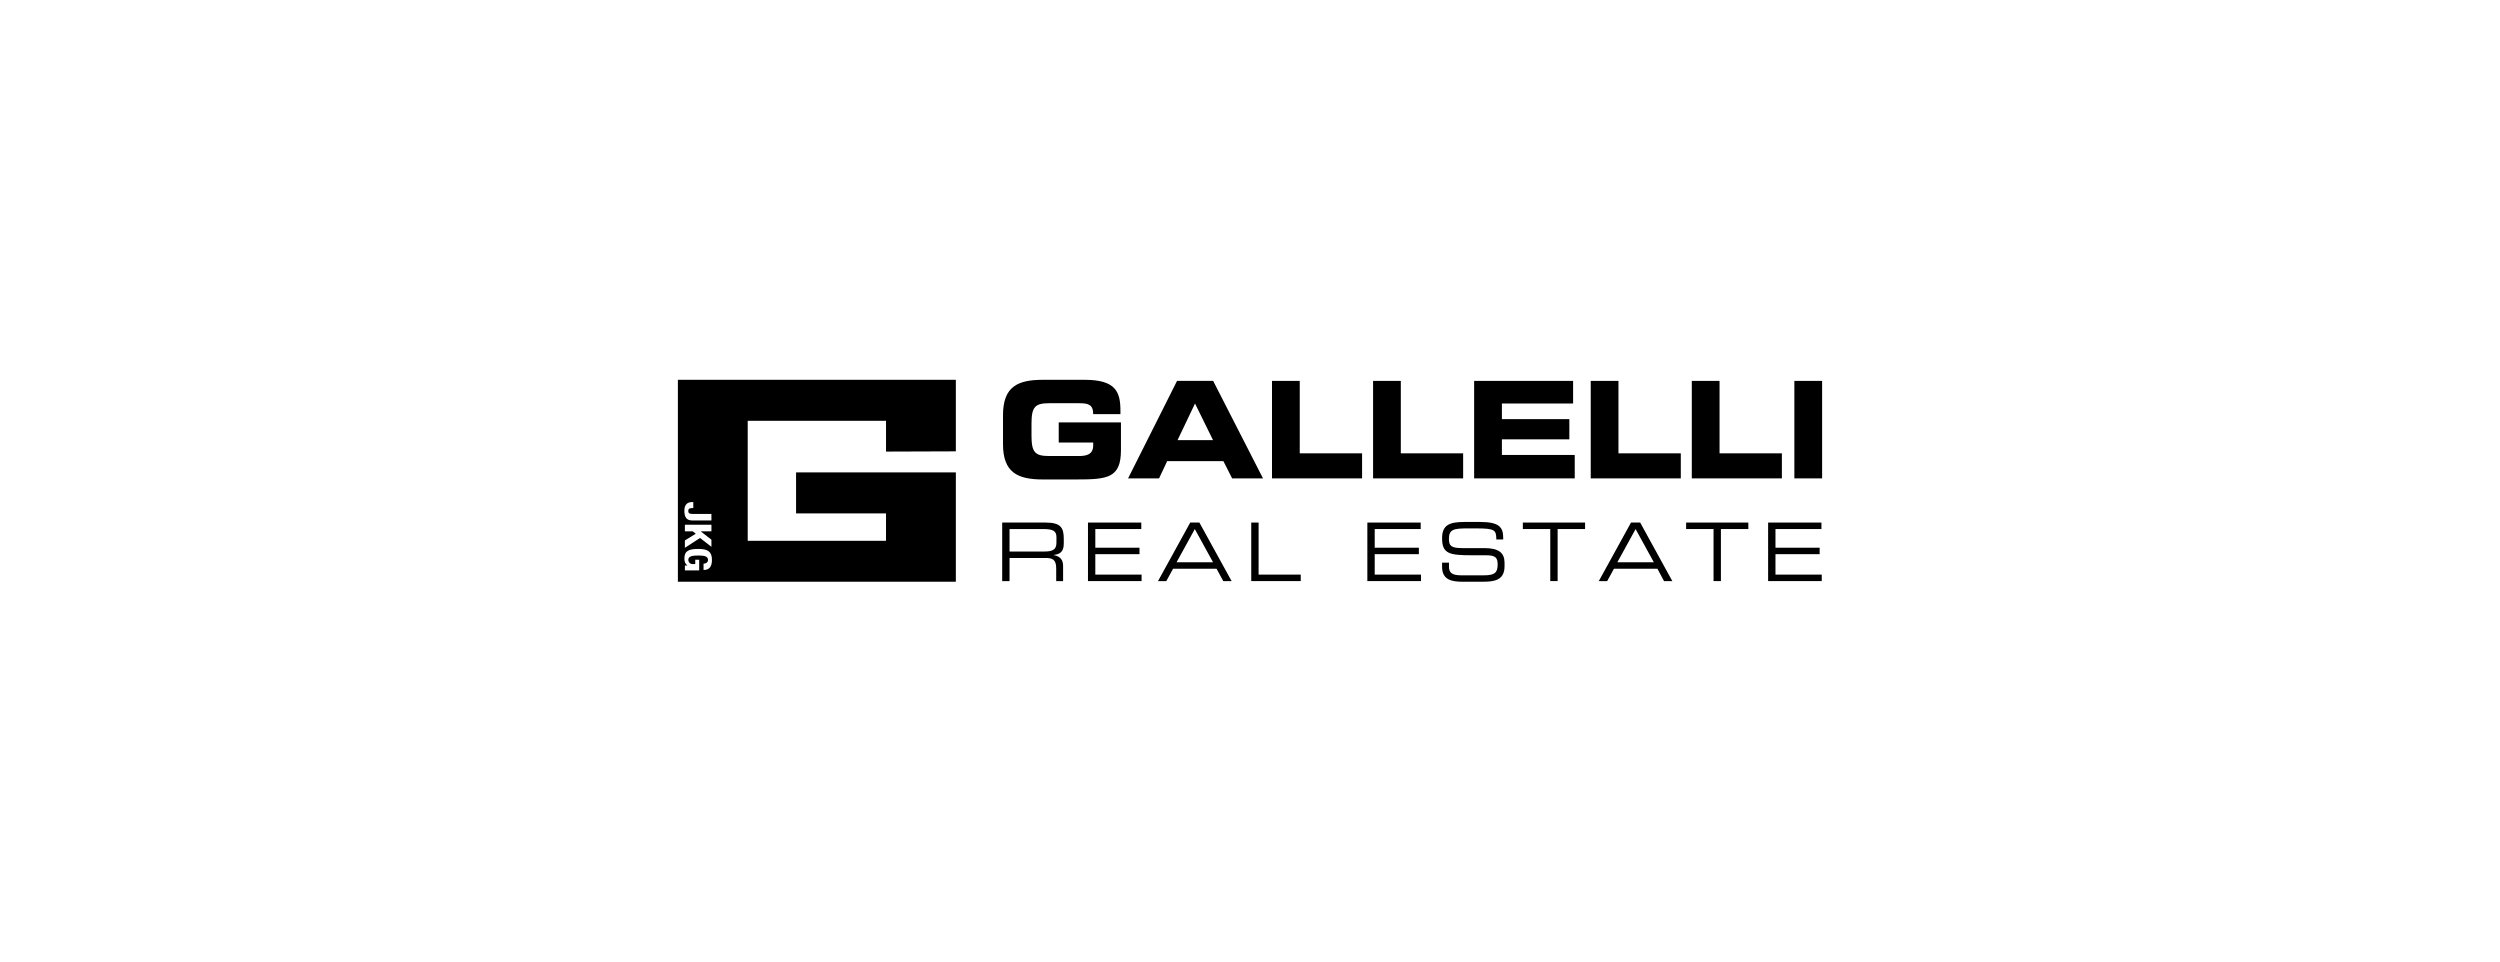 <?xml version="1.0" encoding="UTF-8"?>
<svg xmlns="http://www.w3.org/2000/svg" width="260" height="100" viewBox="0 0 260 100" fill="none">
  <path fill-rule="evenodd" clip-rule="evenodd" d="M99.408 39.5V46.94H99.409L92.147 46.965V43.76H77.762V56.24H92.146V53.39H82.791V49.13H99.408V60.5H70.5V39.5H99.408ZM72.639 57.089C71.684 57.089 71.174 57.255 71.174 58.095C71.174 58.412 71.267 58.644 71.484 58.806V58.815H71.228V59.318H72.716V58.213H72.306V58.664H72.024C71.727 58.664 71.583 58.402 71.583 58.241C71.583 57.847 71.976 57.771 72.666 57.771C73.355 57.771 73.633 57.904 73.633 58.236C73.633 58.511 73.373 58.624 73.169 58.624V59.279L73.17 59.28C73.73 59.28 74.043 58.976 74.043 58.227C74.043 57.355 73.594 57.089 72.639 57.089ZM71.228 54.574V55.257H72.047L72.36 55.508L71.227 56.205V56.974L72.805 55.949L73.988 56.87V56.13H73.989L72.883 55.266V55.257H73.989V54.574H71.228ZM71.981 52.212V52.214C71.548 52.214 71.173 52.418 71.173 53.11C71.173 53.803 71.413 54.129 72.001 54.129H73.988V53.446H72.016C71.723 53.446 71.583 53.389 71.583 53.142C71.583 52.895 71.722 52.838 72.016 52.838H72.102V52.212H71.981Z" fill="black"></path>
  <path d="M153.961 54.284C155.858 54.284 156.333 54.811 156.333 55.894V56.103H155.617C155.601 55.128 155.508 54.953 153.502 54.953H152.683C151.21 54.953 150.689 55.036 150.689 56.037C150.689 56.759 150.898 57.003 152.092 57.003H154.353C155.842 57.003 156.458 57.465 156.472 58.498V58.89C156.472 60.39 155.335 60.5 154.198 60.5H152.076C150.962 60.5 149.977 60.291 149.977 58.961V58.517H150.696V58.949C150.696 59.545 150.992 59.833 151.944 59.833H154.321C155.428 59.833 155.756 59.58 155.756 58.706C155.756 57.942 155.476 57.748 154.523 57.748H153.072C150.741 57.748 149.977 57.592 149.977 55.982C149.977 54.594 150.741 54.284 152.317 54.284H153.961Z" fill="black"></path>
  <path fill-rule="evenodd" clip-rule="evenodd" d="M108.745 54.346C110.375 54.346 110.632 54.926 110.632 56.064V56.561C110.632 57.417 110.18 57.652 109.595 57.712V57.728C110.375 57.886 110.562 58.324 110.562 58.878V60.436H109.845V59.097C109.845 58.147 109.404 58.029 108.722 58.029H104.992V60.436H104.228V54.346H108.745ZM104.992 57.357H108.658C109.509 57.357 109.868 57.111 109.868 56.474L109.873 55.919C109.873 55.25 109.6 55.02 108.476 55.02H104.992V57.357Z" fill="black"></path>
  <path fill-rule="evenodd" clip-rule="evenodd" d="M128.088 60.436H127.223L126.521 59.15H121.998L121.295 60.436H120.431L123.783 54.346H124.736L128.088 60.436ZM122.364 58.473H126.155L124.26 55.022L122.364 58.473Z" fill="black"></path>
  <path fill-rule="evenodd" clip-rule="evenodd" d="M173.923 60.436H173.059L172.372 59.15H167.849L167.146 60.436H166.273L169.625 54.346H170.578L173.923 60.436ZM168.206 58.473H171.997L170.102 55.022L168.206 58.473Z" fill="black"></path>
  <path d="M118.694 55.02H113.913V56.962H118.507V57.633H113.913V59.759H118.725V60.433H113.149V54.346H118.694V55.02Z" fill="black"></path>
  <path d="M130.894 59.759H135.276V60.433H130.13V54.346H130.894V59.759Z" fill="black"></path>
  <path d="M147.751 55.02H142.969V56.962H147.562V57.633H142.969V59.759H147.781V60.433H142.205V54.346H147.751V55.02Z" fill="black"></path>
  <path d="M164.847 55.02H161.993V60.433H161.229V55.02H158.375V54.346H164.847V55.02Z" fill="black"></path>
  <path d="M181.827 55.02H178.974V60.433H178.209V55.02H175.356V54.346H181.827V55.02Z" fill="black"></path>
  <path d="M189.429 55.02H184.649V56.962H189.243V57.633H184.649V59.759H189.461V60.433H183.885V54.346H189.429V55.02Z" fill="black"></path>
  <path d="M112.797 39.5C116.072 39.5 116.526 40.775 116.526 42.748V43.071H113.693C113.693 42.063 113.161 41.936 112.238 41.936H109.106C107.651 41.936 107.276 42.314 107.276 44.051V45.311C107.276 47.048 107.651 47.426 109.106 47.426H112.188C112.94 47.426 113.693 47.301 113.693 46.321V46.027H110.107V43.926H116.579V46.811C116.579 49.724 115.176 49.864 111.926 49.864H108.458C105.859 49.864 104.313 49.163 104.313 46.195V43.181C104.313 40.19 105.859 39.5 108.458 39.5H112.797Z" fill="black"></path>
  <path fill-rule="evenodd" clip-rule="evenodd" d="M131.351 49.752H128.142L127.233 47.959H121.386L120.542 49.752H117.32L122.412 39.613H126.168L131.351 49.752ZM122.464 45.774H126.155L124.283 41.964L122.464 45.774Z" fill="black"></path>
  <path d="M135.173 47.147H141.657V49.752H132.288V39.613H135.173V47.147Z" fill="black"></path>
  <path d="M145.684 47.147H152.167V49.752H142.801V39.613H145.684V47.147Z" fill="black"></path>
  <path d="M163.603 41.964H156.197V43.59H163.212V45.691H156.197V47.315H163.772V49.752H153.311V39.613H163.603V41.964Z" fill="black"></path>
  <path d="M168.32 47.147H174.803V49.752H165.436V39.613H168.32V47.147Z" fill="black"></path>
  <path d="M178.833 47.147H185.316V49.752H175.947V39.613H178.833V47.147Z" fill="black"></path>
  <path d="M189.5 49.752H186.614V39.613H189.5V49.752Z" fill="black"></path>
</svg>
